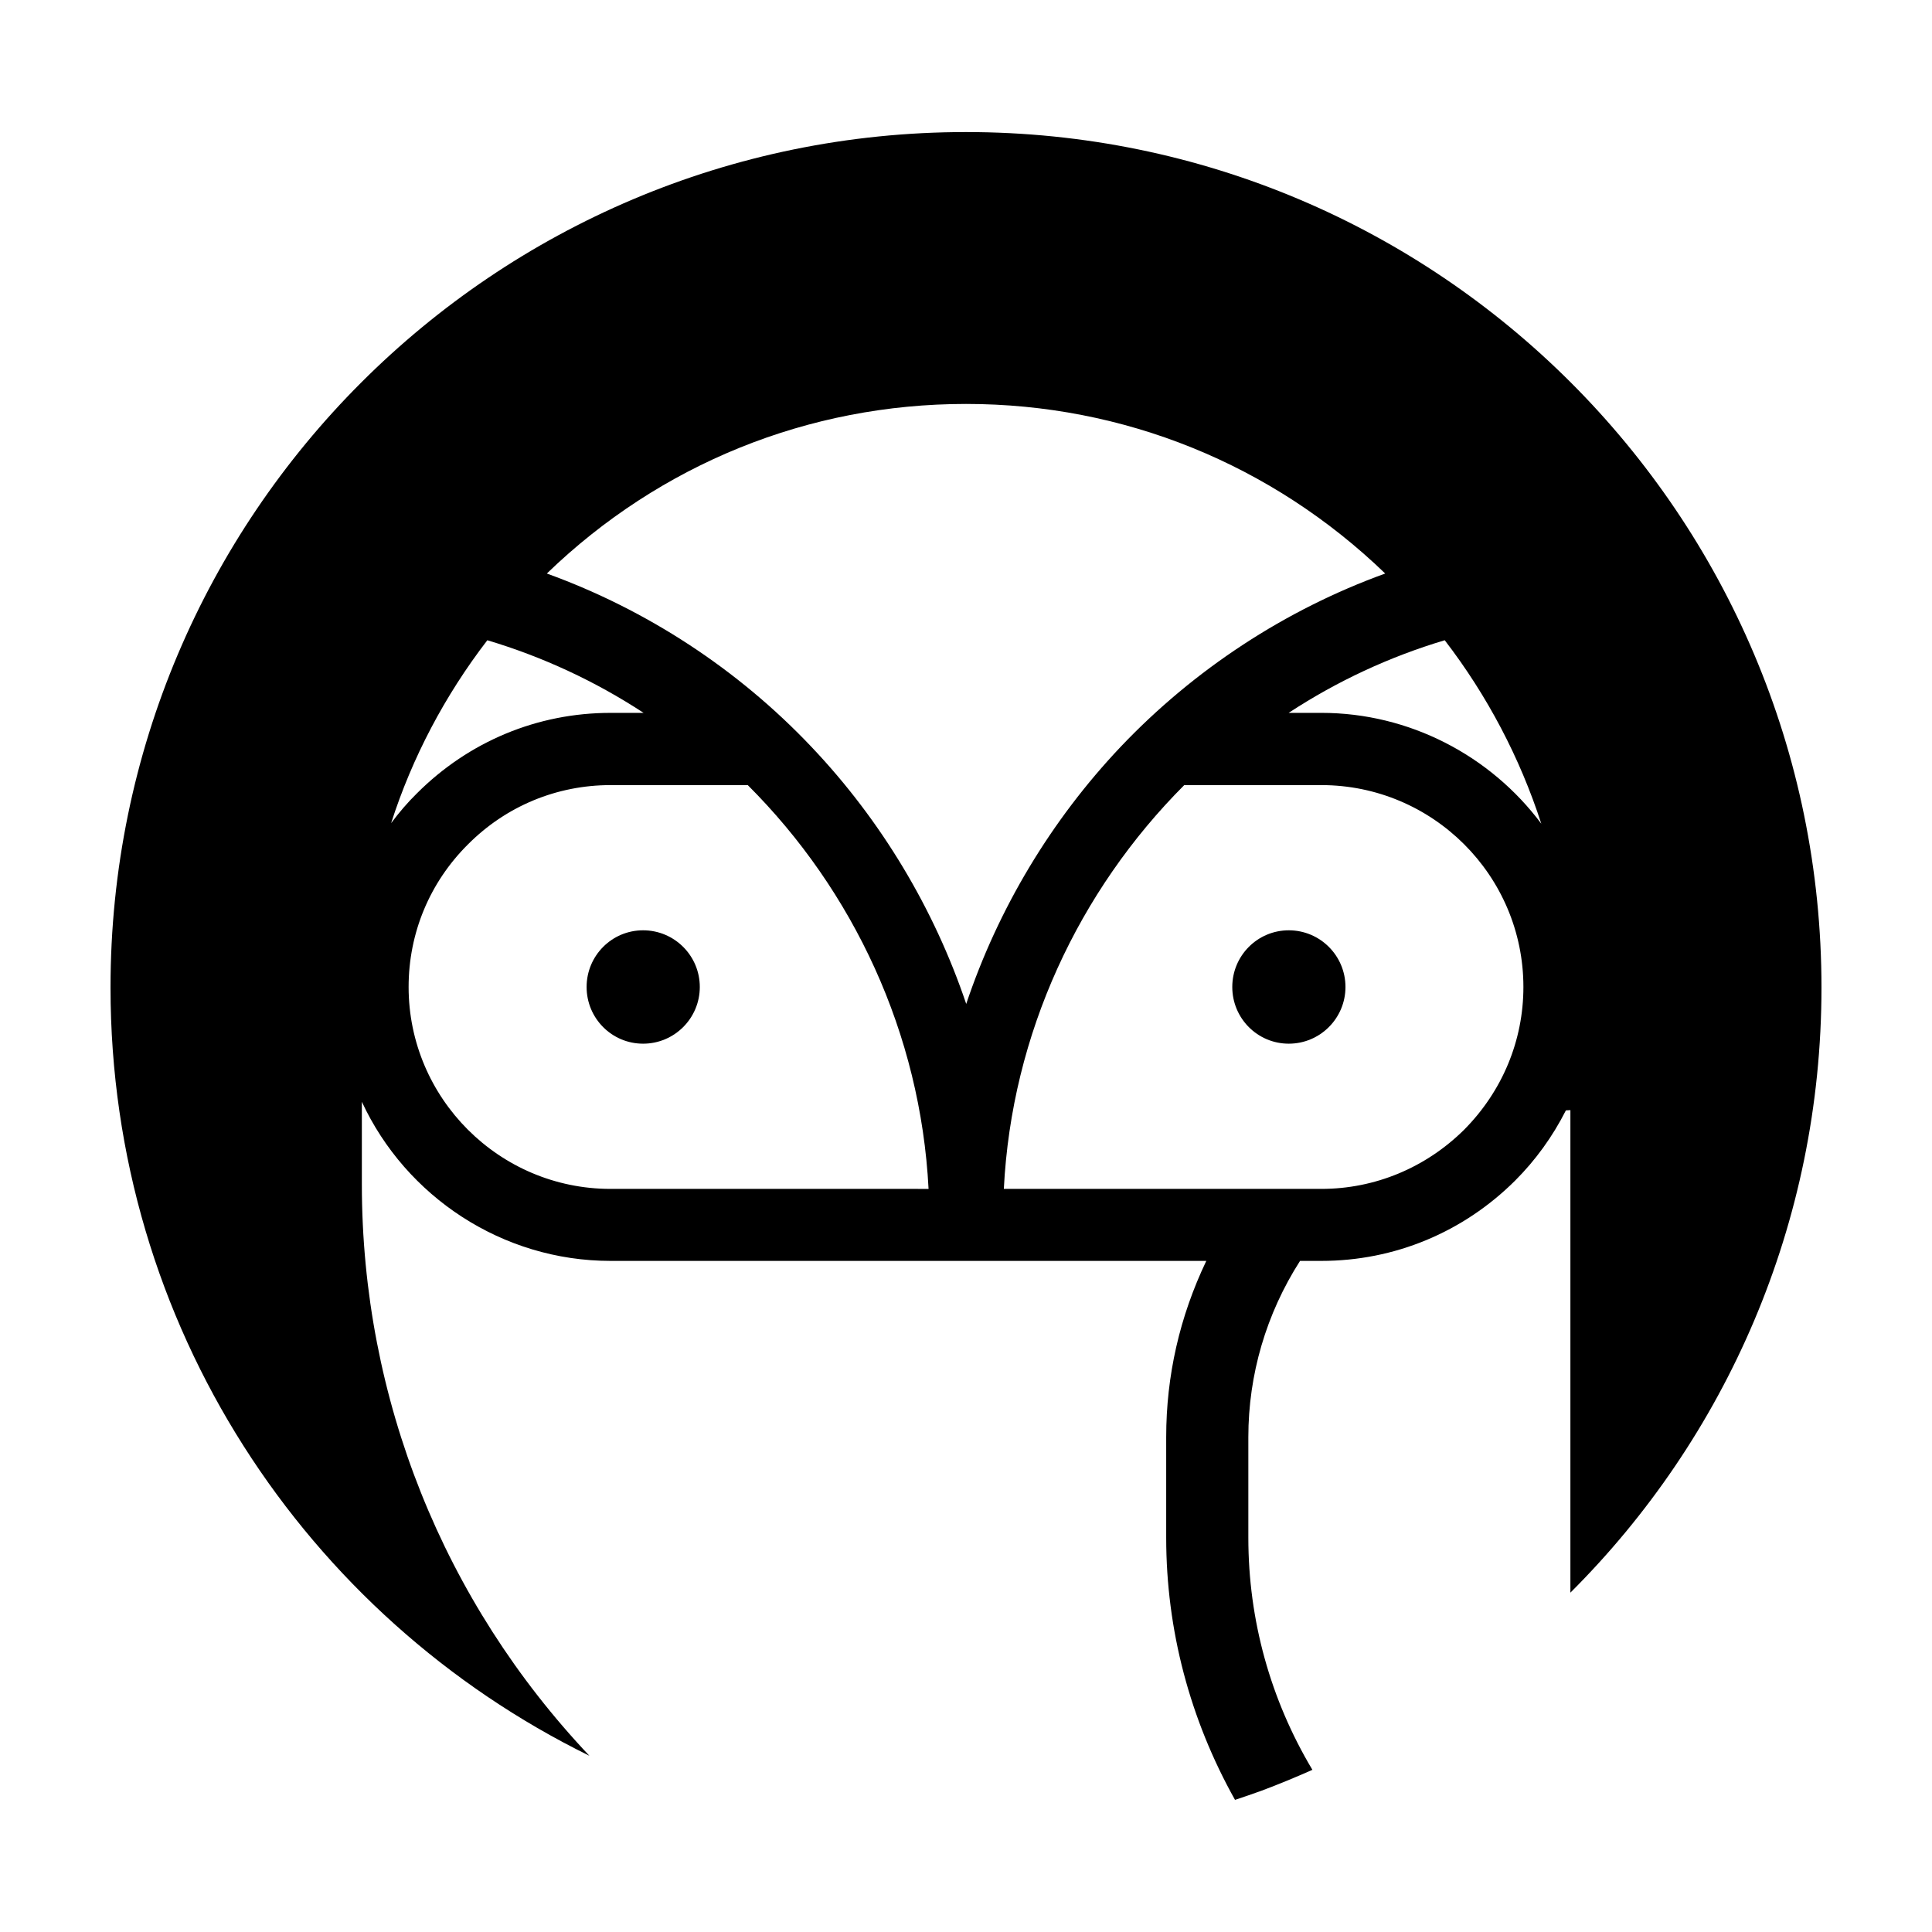 <?xml version="1.0" encoding="UTF-8"?>
<!-- Uploaded to: SVG Repo, www.svgrepo.com, Generator: SVG Repo Mixer Tools -->
<svg fill="#000000" width="800px" height="800px" version="1.1" viewBox="144 144 512 512" xmlns="http://www.w3.org/2000/svg">
 <g>
  <path d="m314.43 390.54c-8.293 0-14.973 6.731-14.973 15.023 0 8.293 6.676 15.023 14.973 15.023 8.293 0 15.023-6.731 15.023-15.023 0.004-8.293-6.723-15.023-15.023-15.023z"/>
  <path d="m300.2 609.3c-38.594-40.809-60.305-94.516-60.305-151.45v-21.867c11.688 25.191 37.281 42.168 65.898 42.168h157.89c-7.055 14.762-10.629 30.43-10.629 46.703v26.652c0 24.434 6.297 48.164 18.238 69.477 2.367-0.805 4.684-1.562 7.004-2.418 4.586-1.715 9.07-3.578 13.504-5.543-11.133-18.641-16.977-39.699-16.977-61.516v-26.652c0-16.574 4.734-32.695 13.703-46.703h5.644c19.348 0 37.586-7.559 51.387-21.312 5.34-5.34 9.875-11.586 13.402-18.539 0.051-0.051 0.152-0.051 0.203-0.051 0.301 0 0.656-0.051 1.008-0.051v127.87c41.098-40.953 66.539-97.684 66.539-160.36 0-125.2-101.47-226.71-226.71-226.71-125.2 0-226.71 101.52-226.71 226.71 0.004 89.43 51.746 166.71 126.91 203.59zm5.59-150.23c-29.473 0-53.504-24.031-53.504-53.504 0-14.309 5.594-27.711 15.719-37.785 10.125-10.176 23.578-15.719 37.785-15.719h36.375c28.062 28.012 45.797 65.898 47.914 107.01zm226.26-15.719c-10.227 10.125-23.68 15.719-37.887 15.719h-84.137c2.066-41.109 19.852-78.996 47.812-107.01h36.324c29.523 0 53.555 23.98 53.555 53.504 0 14.207-5.59 27.609-15.668 37.785zm20.406-81.062c-13.504-18.086-35.016-29.371-58.289-29.371h-8.664c12.848-8.414 26.703-14.863 41.363-19.246 11.281 14.66 19.945 31.184 25.59 48.617zm-152.45-111.24c41.766 0 81.062 15.973 111.09 44.941-26.449 9.574-50.633 25.391-70.18 45.996-18.391 19.445-32.395 42.824-40.859 68.066-8.516-25.242-22.52-48.617-40.961-68.066-19.496-20.605-43.73-36.426-70.18-45.996 30.027-29.02 69.324-44.941 111.09-44.941zm-126.86 62.625c14.66 4.383 28.566 10.832 41.414 19.246h-8.77c-19.348 0-37.535 7.559-51.289 21.312-2.519 2.469-4.785 5.141-6.852 7.91 5.594-17.434 14.262-33.859 25.496-48.469z"/>
  <path d="m485.54 390.54c-8.293 0-14.973 6.731-14.973 15.023 0 8.293 6.676 15.023 14.973 15.023 8.293 0 15.023-6.731 15.023-15.023 0-8.293-6.723-15.023-15.023-15.023z"/>
 </g>
</svg>